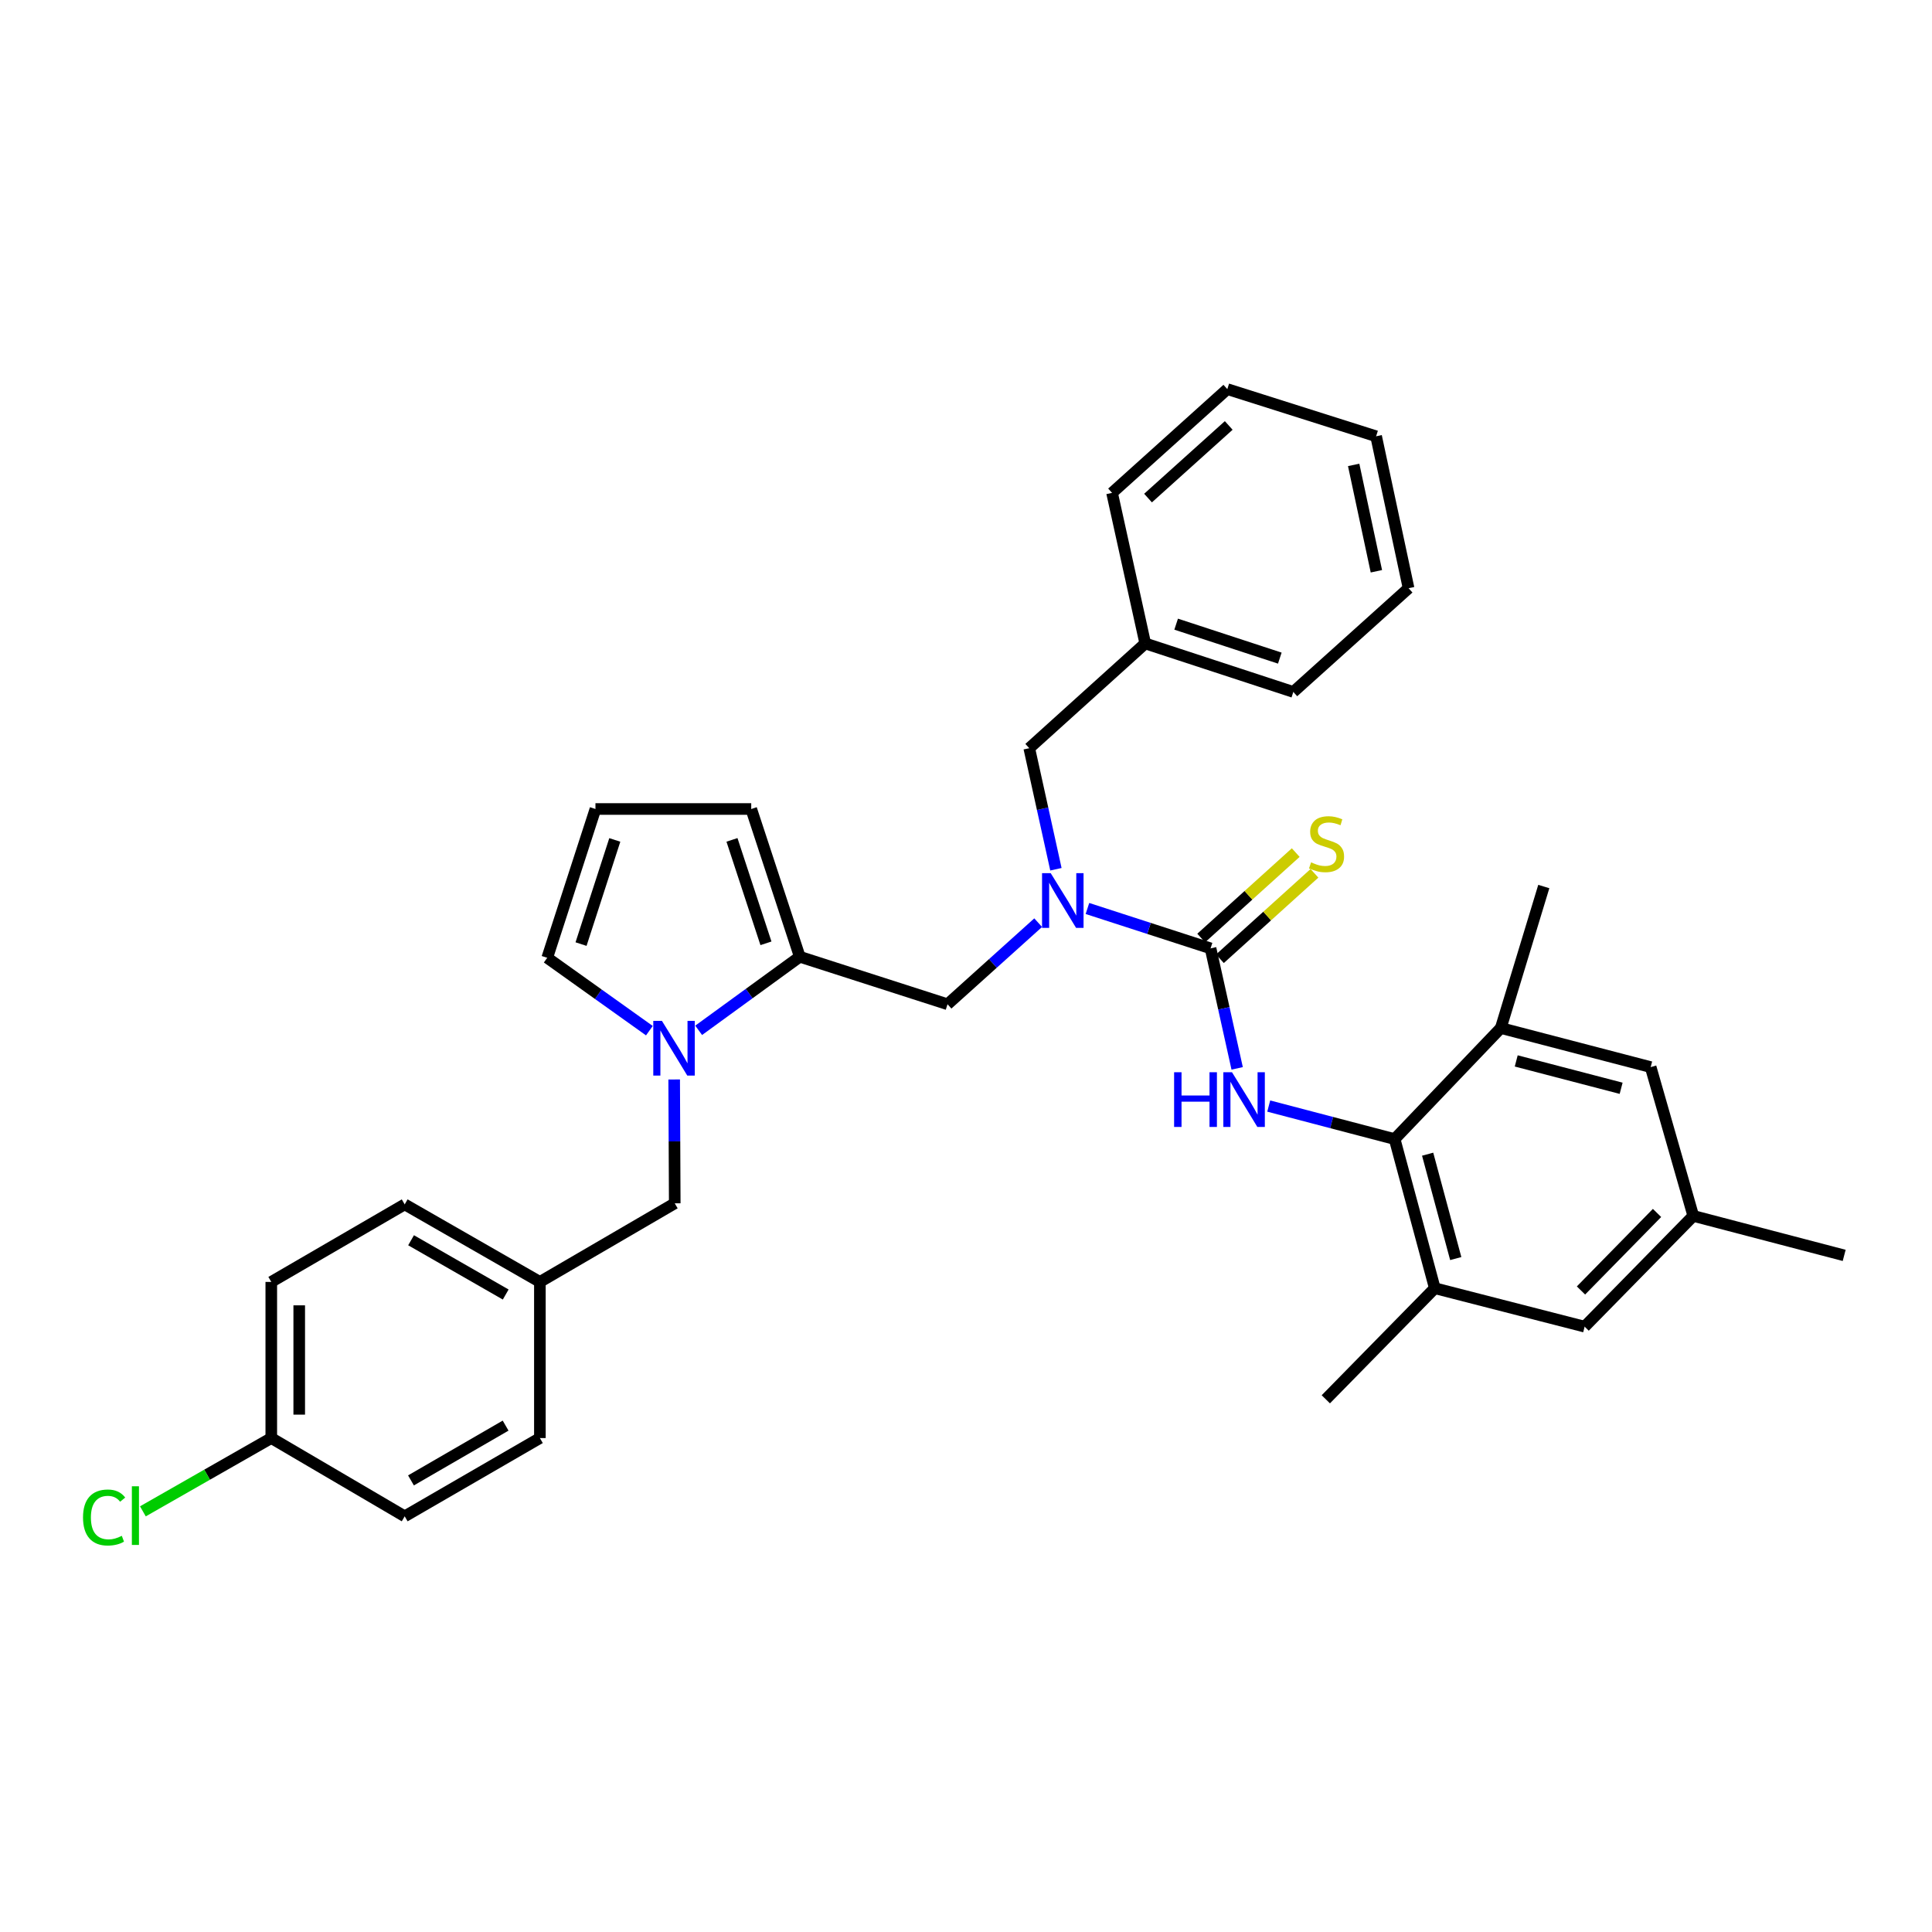 <?xml version='1.0' encoding='iso-8859-1'?>
<svg version='1.1' baseProfile='full'
              xmlns='http://www.w3.org/2000/svg'
                      xmlns:rdkit='http://www.rdkit.org/xml'
                      xmlns:xlink='http://www.w3.org/1999/xlink'
                  xml:space='preserve'
width='1000px' height='1000px' viewBox='0 0 1000 1000'>
<!-- END OF HEADER -->
<rect style='opacity:1.0;fill:#FFFFFF;stroke:none' width='1000' height='1000' x='0' y='0'> </rect>
<path class='bond-0' d='M 626.583,490.877 L 633.468,521.93' style='fill:none;fill-rule:evenodd;stroke:#000000;stroke-width:6px;stroke-linecap:butt;stroke-linejoin:miter;stroke-opacity:1' />
<path class='bond-0' d='M 633.468,521.93 L 640.353,552.983' style='fill:none;fill-rule:evenodd;stroke:#0000FF;stroke-width:6px;stroke-linecap:butt;stroke-linejoin:miter;stroke-opacity:1' />
<path class='bond-3' d='M 626.583,490.877 L 594.718,480.553' style='fill:none;fill-rule:evenodd;stroke:#000000;stroke-width:6px;stroke-linecap:butt;stroke-linejoin:miter;stroke-opacity:1' />
<path class='bond-3' d='M 594.718,480.553 L 562.854,470.229' style='fill:none;fill-rule:evenodd;stroke:#0000FF;stroke-width:6px;stroke-linecap:butt;stroke-linejoin:miter;stroke-opacity:1' />
<path class='bond-8' d='M 631.431,496.242 L 655.896,474.134' style='fill:none;fill-rule:evenodd;stroke:#000000;stroke-width:6px;stroke-linecap:butt;stroke-linejoin:miter;stroke-opacity:1' />
<path class='bond-8' d='M 655.896,474.134 L 680.361,452.027' style='fill:none;fill-rule:evenodd;stroke:#CCCC00;stroke-width:6px;stroke-linecap:butt;stroke-linejoin:miter;stroke-opacity:1' />
<path class='bond-8' d='M 621.735,485.512 L 646.2,463.404' style='fill:none;fill-rule:evenodd;stroke:#000000;stroke-width:6px;stroke-linecap:butt;stroke-linejoin:miter;stroke-opacity:1' />
<path class='bond-8' d='M 646.2,463.404 L 670.665,441.297' style='fill:none;fill-rule:evenodd;stroke:#CCCC00;stroke-width:6px;stroke-linecap:butt;stroke-linejoin:miter;stroke-opacity:1' />
<path class='bond-2' d='M 656.691,572.493 L 689.277,581.04' style='fill:none;fill-rule:evenodd;stroke:#0000FF;stroke-width:6px;stroke-linecap:butt;stroke-linejoin:miter;stroke-opacity:1' />
<path class='bond-2' d='M 689.277,581.04 L 721.862,589.587' style='fill:none;fill-rule:evenodd;stroke:#000000;stroke-width:6px;stroke-linecap:butt;stroke-linejoin:miter;stroke-opacity:1' />
<path class='bond-1' d='M 361.628,533.292 L 387.795,514.253' style='fill:none;fill-rule:evenodd;stroke:#0000FF;stroke-width:6px;stroke-linecap:butt;stroke-linejoin:miter;stroke-opacity:1' />
<path class='bond-1' d='M 387.795,514.253 L 413.962,495.215' style='fill:none;fill-rule:evenodd;stroke:#000000;stroke-width:6px;stroke-linecap:butt;stroke-linejoin:miter;stroke-opacity:1' />
<path class='bond-9' d='M 336.12,533.471 L 309.681,514.612' style='fill:none;fill-rule:evenodd;stroke:#0000FF;stroke-width:6px;stroke-linecap:butt;stroke-linejoin:miter;stroke-opacity:1' />
<path class='bond-9' d='M 309.681,514.612 L 283.243,495.753' style='fill:none;fill-rule:evenodd;stroke:#000000;stroke-width:6px;stroke-linecap:butt;stroke-linejoin:miter;stroke-opacity:1' />
<path class='bond-10' d='M 348.95,558.736 L 349.098,590.789' style='fill:none;fill-rule:evenodd;stroke:#0000FF;stroke-width:6px;stroke-linecap:butt;stroke-linejoin:miter;stroke-opacity:1' />
<path class='bond-10' d='M 349.098,590.789 L 349.245,622.841' style='fill:none;fill-rule:evenodd;stroke:#000000;stroke-width:6px;stroke-linecap:butt;stroke-linejoin:miter;stroke-opacity:1' />
<path class='bond-6' d='M 721.862,589.587 L 742.647,666.773' style='fill:none;fill-rule:evenodd;stroke:#000000;stroke-width:6px;stroke-linecap:butt;stroke-linejoin:miter;stroke-opacity:1' />
<path class='bond-6' d='M 738.945,597.404 L 753.494,651.434' style='fill:none;fill-rule:evenodd;stroke:#000000;stroke-width:6px;stroke-linecap:butt;stroke-linejoin:miter;stroke-opacity:1' />
<path class='bond-7' d='M 721.862,589.587 L 776.809,532.101' style='fill:none;fill-rule:evenodd;stroke:#000000;stroke-width:6px;stroke-linecap:butt;stroke-linejoin:miter;stroke-opacity:1' />
<path class='bond-5' d='M 537.357,477.572 L 513.899,498.686' style='fill:none;fill-rule:evenodd;stroke:#0000FF;stroke-width:6px;stroke-linecap:butt;stroke-linejoin:miter;stroke-opacity:1' />
<path class='bond-5' d='M 513.899,498.686 L 490.441,519.8' style='fill:none;fill-rule:evenodd;stroke:#000000;stroke-width:6px;stroke-linecap:butt;stroke-linejoin:miter;stroke-opacity:1' />
<path class='bond-13' d='M 546.541,449.921 L 539.641,418.593' style='fill:none;fill-rule:evenodd;stroke:#0000FF;stroke-width:6px;stroke-linecap:butt;stroke-linejoin:miter;stroke-opacity:1' />
<path class='bond-13' d='M 539.641,418.593 L 532.742,387.266' style='fill:none;fill-rule:evenodd;stroke:#000000;stroke-width:6px;stroke-linecap:butt;stroke-linejoin:miter;stroke-opacity:1' />
<path class='bond-4' d='M 413.962,495.215 L 490.441,519.8' style='fill:none;fill-rule:evenodd;stroke:#000000;stroke-width:6px;stroke-linecap:butt;stroke-linejoin:miter;stroke-opacity:1' />
<path class='bond-11' d='M 413.962,495.215 L 388.838,418.736' style='fill:none;fill-rule:evenodd;stroke:#000000;stroke-width:6px;stroke-linecap:butt;stroke-linejoin:miter;stroke-opacity:1' />
<path class='bond-11' d='M 396.454,488.257 L 378.867,434.721' style='fill:none;fill-rule:evenodd;stroke:#000000;stroke-width:6px;stroke-linecap:butt;stroke-linejoin:miter;stroke-opacity:1' />
<path class='bond-15' d='M 742.647,666.773 L 820.203,686.674' style='fill:none;fill-rule:evenodd;stroke:#000000;stroke-width:6px;stroke-linecap:butt;stroke-linejoin:miter;stroke-opacity:1' />
<path class='bond-26' d='M 742.647,666.773 L 686.238,724.275' style='fill:none;fill-rule:evenodd;stroke:#000000;stroke-width:6px;stroke-linecap:butt;stroke-linejoin:miter;stroke-opacity:1' />
<path class='bond-14' d='M 776.809,532.101 L 854.381,552.331' style='fill:none;fill-rule:evenodd;stroke:#000000;stroke-width:6px;stroke-linecap:butt;stroke-linejoin:miter;stroke-opacity:1' />
<path class='bond-14' d='M 784.796,549.129 L 839.096,563.291' style='fill:none;fill-rule:evenodd;stroke:#000000;stroke-width:6px;stroke-linecap:butt;stroke-linejoin:miter;stroke-opacity:1' />
<path class='bond-25' d='M 776.809,532.101 L 799.065,458.868' style='fill:none;fill-rule:evenodd;stroke:#000000;stroke-width:6px;stroke-linecap:butt;stroke-linejoin:miter;stroke-opacity:1' />
<path class='bond-33' d='M 283.243,495.753 L 308.206,418.736' style='fill:none;fill-rule:evenodd;stroke:#000000;stroke-width:6px;stroke-linecap:butt;stroke-linejoin:miter;stroke-opacity:1' />
<path class='bond-33' d='M 300.745,488.66 L 318.218,434.748' style='fill:none;fill-rule:evenodd;stroke:#000000;stroke-width:6px;stroke-linecap:butt;stroke-linejoin:miter;stroke-opacity:1' />
<path class='bond-17' d='M 349.245,622.841 L 279.443,663.519' style='fill:none;fill-rule:evenodd;stroke:#000000;stroke-width:6px;stroke-linecap:butt;stroke-linejoin:miter;stroke-opacity:1' />
<path class='bond-12' d='M 388.838,418.736 L 308.206,418.736' style='fill:none;fill-rule:evenodd;stroke:#000000;stroke-width:6px;stroke-linecap:butt;stroke-linejoin:miter;stroke-opacity:1' />
<path class='bond-19' d='M 532.742,387.266 L 592.774,333.042' style='fill:none;fill-rule:evenodd;stroke:#000000;stroke-width:6px;stroke-linecap:butt;stroke-linejoin:miter;stroke-opacity:1' />
<path class='bond-16' d='M 854.381,552.331 L 876.435,629.349' style='fill:none;fill-rule:evenodd;stroke:#000000;stroke-width:6px;stroke-linecap:butt;stroke-linejoin:miter;stroke-opacity:1' />
<path class='bond-34' d='M 820.203,686.674 L 876.435,629.349' style='fill:none;fill-rule:evenodd;stroke:#000000;stroke-width:6px;stroke-linecap:butt;stroke-linejoin:miter;stroke-opacity:1' />
<path class='bond-34' d='M 818.314,667.948 L 857.677,627.82' style='fill:none;fill-rule:evenodd;stroke:#000000;stroke-width:6px;stroke-linecap:butt;stroke-linejoin:miter;stroke-opacity:1' />
<path class='bond-27' d='M 876.435,629.349 L 954.545,649.788' style='fill:none;fill-rule:evenodd;stroke:#000000;stroke-width:6px;stroke-linecap:butt;stroke-linejoin:miter;stroke-opacity:1' />
<path class='bond-21' d='M 279.443,663.519 L 279.443,744.336' style='fill:none;fill-rule:evenodd;stroke:#000000;stroke-width:6px;stroke-linecap:butt;stroke-linejoin:miter;stroke-opacity:1' />
<path class='bond-22' d='M 279.443,663.519 L 209.471,623.387' style='fill:none;fill-rule:evenodd;stroke:#000000;stroke-width:6px;stroke-linecap:butt;stroke-linejoin:miter;stroke-opacity:1' />
<path class='bond-22' d='M 261.752,670.044 L 212.772,641.952' style='fill:none;fill-rule:evenodd;stroke:#000000;stroke-width:6px;stroke-linecap:butt;stroke-linejoin:miter;stroke-opacity:1' />
<path class='bond-18' d='M 140.416,744.336 L 140.416,663.519' style='fill:none;fill-rule:evenodd;stroke:#000000;stroke-width:6px;stroke-linecap:butt;stroke-linejoin:miter;stroke-opacity:1' />
<path class='bond-18' d='M 154.878,732.214 L 154.878,675.641' style='fill:none;fill-rule:evenodd;stroke:#000000;stroke-width:6px;stroke-linecap:butt;stroke-linejoin:miter;stroke-opacity:1' />
<path class='bond-20' d='M 140.416,744.336 L 107.186,763.303' style='fill:none;fill-rule:evenodd;stroke:#000000;stroke-width:6px;stroke-linecap:butt;stroke-linejoin:miter;stroke-opacity:1' />
<path class='bond-20' d='M 107.186,763.303 L 73.956,782.27' style='fill:none;fill-rule:evenodd;stroke:#00CC00;stroke-width:6px;stroke-linecap:butt;stroke-linejoin:miter;stroke-opacity:1' />
<path class='bond-36' d='M 140.416,744.336 L 209.471,784.846' style='fill:none;fill-rule:evenodd;stroke:#000000;stroke-width:6px;stroke-linecap:butt;stroke-linejoin:miter;stroke-opacity:1' />
<path class='bond-28' d='M 592.774,333.042 L 669.422,358.149' style='fill:none;fill-rule:evenodd;stroke:#000000;stroke-width:6px;stroke-linecap:butt;stroke-linejoin:miter;stroke-opacity:1' />
<path class='bond-28' d='M 608.774,323.064 L 662.427,340.64' style='fill:none;fill-rule:evenodd;stroke:#000000;stroke-width:6px;stroke-linecap:butt;stroke-linejoin:miter;stroke-opacity:1' />
<path class='bond-29' d='M 592.774,333.042 L 575.597,255.108' style='fill:none;fill-rule:evenodd;stroke:#000000;stroke-width:6px;stroke-linecap:butt;stroke-linejoin:miter;stroke-opacity:1' />
<path class='bond-23' d='M 279.443,744.336 L 209.471,784.846' style='fill:none;fill-rule:evenodd;stroke:#000000;stroke-width:6px;stroke-linecap:butt;stroke-linejoin:miter;stroke-opacity:1' />
<path class='bond-23' d='M 261.701,737.897 L 212.721,766.254' style='fill:none;fill-rule:evenodd;stroke:#000000;stroke-width:6px;stroke-linecap:butt;stroke-linejoin:miter;stroke-opacity:1' />
<path class='bond-24' d='M 209.471,623.387 L 140.416,663.519' style='fill:none;fill-rule:evenodd;stroke:#000000;stroke-width:6px;stroke-linecap:butt;stroke-linejoin:miter;stroke-opacity:1' />
<path class='bond-31' d='M 669.422,358.149 L 729.077,304.463' style='fill:none;fill-rule:evenodd;stroke:#000000;stroke-width:6px;stroke-linecap:butt;stroke-linejoin:miter;stroke-opacity:1' />
<path class='bond-30' d='M 575.597,255.108 L 635.26,201.407' style='fill:none;fill-rule:evenodd;stroke:#000000;stroke-width:6px;stroke-linecap:butt;stroke-linejoin:miter;stroke-opacity:1' />
<path class='bond-30' d='M 594.221,257.802 L 635.986,220.211' style='fill:none;fill-rule:evenodd;stroke:#000000;stroke-width:6px;stroke-linecap:butt;stroke-linejoin:miter;stroke-opacity:1' />
<path class='bond-32' d='M 635.26,201.407 L 712.277,225.815' style='fill:none;fill-rule:evenodd;stroke:#000000;stroke-width:6px;stroke-linecap:butt;stroke-linejoin:miter;stroke-opacity:1' />
<path class='bond-35' d='M 729.077,304.463 L 712.277,225.815' style='fill:none;fill-rule:evenodd;stroke:#000000;stroke-width:6px;stroke-linecap:butt;stroke-linejoin:miter;stroke-opacity:1' />
<path class='bond-35' d='M 712.415,295.687 L 700.655,240.633' style='fill:none;fill-rule:evenodd;stroke:#000000;stroke-width:6px;stroke-linecap:butt;stroke-linejoin:miter;stroke-opacity:1' />
<path  class='atom-1' d='M 607.717 554.987
L 611.557 554.987
L 611.557 567.027
L 626.037 567.027
L 626.037 554.987
L 629.877 554.987
L 629.877 583.307
L 626.037 583.307
L 626.037 570.227
L 611.557 570.227
L 611.557 583.307
L 607.717 583.307
L 607.717 554.987
' fill='#0000FF'/>
<path  class='atom-1' d='M 637.677 554.987
L 646.957 569.987
Q 647.877 571.467, 649.357 574.147
Q 650.837 576.827, 650.917 576.987
L 650.917 554.987
L 654.677 554.987
L 654.677 583.307
L 650.797 583.307
L 640.837 566.907
Q 639.677 564.987, 638.437 562.787
Q 637.237 560.587, 636.877 559.907
L 636.877 583.307
L 633.197 583.307
L 633.197 554.987
L 637.677 554.987
' fill='#0000FF'/>
<path  class='atom-2' d='M 342.616 528.41
L 351.896 543.41
Q 352.816 544.89, 354.296 547.57
Q 355.776 550.25, 355.856 550.41
L 355.856 528.41
L 359.616 528.41
L 359.616 556.73
L 355.736 556.73
L 345.776 540.33
Q 344.616 538.41, 343.376 536.21
Q 342.176 534.01, 341.816 533.33
L 341.816 556.73
L 338.136 556.73
L 338.136 528.41
L 342.616 528.41
' fill='#0000FF'/>
<path  class='atom-4' d='M 543.844 451.939
L 553.124 466.939
Q 554.044 468.419, 555.524 471.099
Q 557.004 473.779, 557.084 473.939
L 557.084 451.939
L 560.844 451.939
L 560.844 480.259
L 556.964 480.259
L 547.004 463.859
Q 545.844 461.939, 544.604 459.739
Q 543.404 457.539, 543.044 456.859
L 543.044 480.259
L 539.364 480.259
L 539.364 451.939
L 543.844 451.939
' fill='#0000FF'/>
<path  class='atom-9' d='M 678.616 446.349
Q 678.936 446.469, 680.256 447.029
Q 681.576 447.589, 683.016 447.949
Q 684.496 448.269, 685.936 448.269
Q 688.616 448.269, 690.176 446.989
Q 691.736 445.669, 691.736 443.389
Q 691.736 441.829, 690.936 440.869
Q 690.176 439.909, 688.976 439.389
Q 687.776 438.869, 685.776 438.269
Q 683.256 437.509, 681.736 436.789
Q 680.256 436.069, 679.176 434.549
Q 678.136 433.029, 678.136 430.469
Q 678.136 426.909, 680.536 424.709
Q 682.976 422.509, 687.776 422.509
Q 691.056 422.509, 694.776 424.069
L 693.856 427.149
Q 690.456 425.749, 687.896 425.749
Q 685.136 425.749, 683.616 426.909
Q 682.096 428.029, 682.136 429.989
Q 682.136 431.509, 682.896 432.429
Q 683.696 433.349, 684.816 433.869
Q 685.976 434.389, 687.896 434.989
Q 690.456 435.789, 691.976 436.589
Q 693.496 437.389, 694.576 439.029
Q 695.696 440.629, 695.696 443.389
Q 695.696 447.309, 693.056 449.429
Q 690.456 451.509, 686.096 451.509
Q 683.576 451.509, 681.656 450.949
Q 679.776 450.429, 677.536 449.509
L 678.616 446.349
' fill='#CCCC00'/>
<path  class='atom-21' d='M 42.971 785.456
Q 42.971 778.416, 46.251 774.736
Q 49.571 771.016, 55.851 771.016
Q 61.691 771.016, 64.811 775.136
L 62.171 777.296
Q 59.891 774.296, 55.851 774.296
Q 51.571 774.296, 49.291 777.176
Q 47.051 780.016, 47.051 785.456
Q 47.051 791.056, 49.371 793.936
Q 51.731 796.816, 56.291 796.816
Q 59.411 796.816, 63.051 794.936
L 64.171 797.936
Q 62.691 798.896, 60.451 799.456
Q 58.211 800.016, 55.731 800.016
Q 49.571 800.016, 46.251 796.256
Q 42.971 792.496, 42.971 785.456
' fill='#00CC00'/>
<path  class='atom-21' d='M 68.251 769.296
L 71.931 769.296
L 71.931 799.656
L 68.251 799.656
L 68.251 769.296
' fill='#00CC00'/>
</svg>
